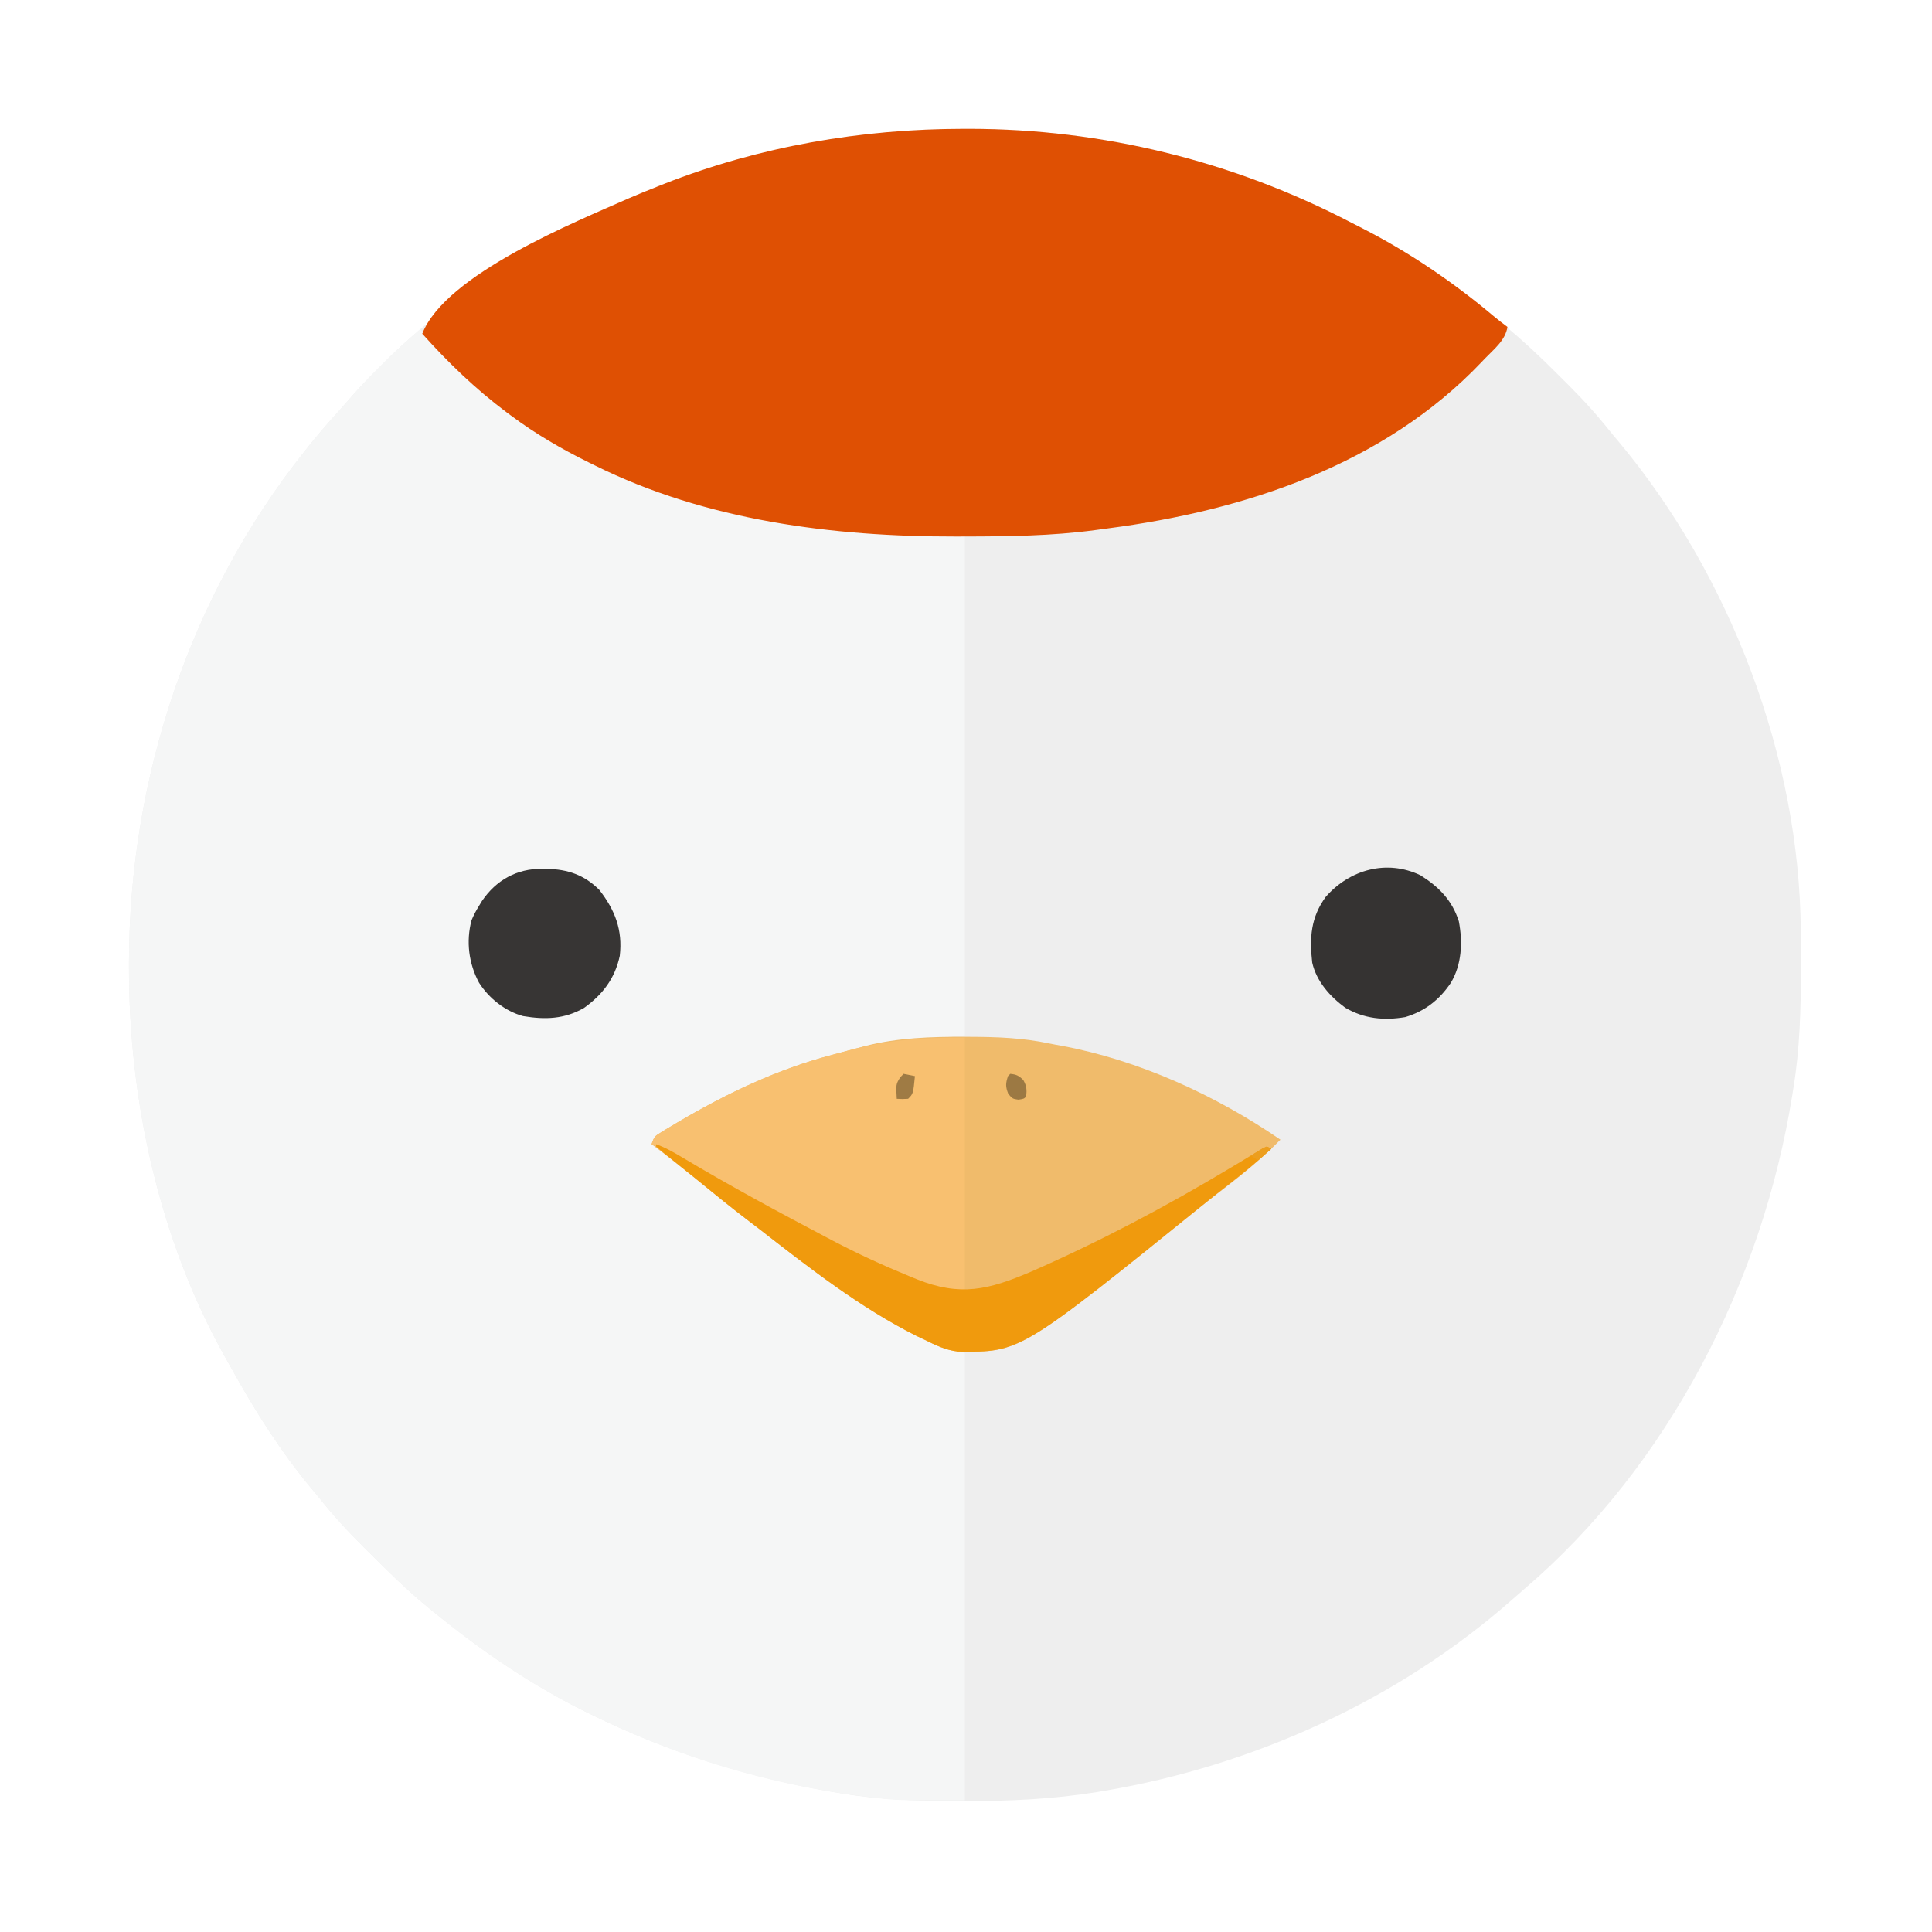 <?xml version="1.0" encoding="UTF-8"?>
<svg version="1.1" xmlns="http://www.w3.org/2000/svg" width="851" height="851">
<path d="M0 0 C1.268 -0.001 1.268 -0.001 2.562 -0.002 C61.222 0.071 118.658 14.187 170.673 41.3 C172.491 42.245 174.317 43.174 176.145 44.102 C197.404 55.022 217.277 68.823 235.5 84.25 C236.53 85.111 237.56 85.971 238.59 86.832 C246.615 93.58 254.212 100.646 261.597 108.087 C263.322 109.823 265.058 111.547 266.795 113.271 C273.489 119.957 279.632 126.82 285.5 134.25 C286.452 135.39 287.408 136.526 288.371 137.656 C337.526 196.42 368.361 277.122 368.703 353.812 C368.71 354.874 368.717 355.936 368.724 357.03 C368.742 360.437 368.748 363.843 368.75 367.25 C368.751 368.998 368.751 368.998 368.752 370.78 C368.736 388.126 368.296 405.095 365.5 422.25 C365.328 423.343 365.157 424.436 364.98 425.562 C351.801 507.723 310.685 588.667 246.82 643.266 C245.05 644.78 243.298 646.315 241.555 647.859 C191.454 692.006 127.936 720.854 62.312 732 C61.151 732.199 59.99 732.397 58.793 732.602 C39.537 735.716 20.426 736.629 0.938 736.562 C-0.778 736.559 -0.778 736.559 -2.529 736.556 C-19.69 736.504 -36.539 736.097 -53.5 733.25 C-55.342 732.944 -55.342 732.944 -57.221 732.632 C-94.773 726.21 -130.297 715.105 -164.5 698.25 C-165.82 697.6 -165.82 697.6 -167.167 696.938 C-190.924 685.119 -212.979 670.028 -233.5 653.25 C-234.036 652.818 -234.573 652.386 -235.125 651.941 C-244.784 644.113 -253.573 635.386 -262.375 626.625 C-262.957 626.048 -263.539 625.471 -264.139 624.877 C-271.41 617.657 -278.147 610.3 -284.5 602.25 C-285.476 601.076 -286.456 599.905 -287.441 598.738 C-300.863 582.593 -312.179 564.679 -322.343 546.337 C-323.416 544.401 -324.506 542.476 -325.598 540.551 C-354.361 489.079 -367.764 427.996 -367.688 369.375 C-367.687 368.517 -367.686 367.658 -367.686 366.774 C-367.532 286.089 -340.915 205.638 -290.5 142.25 C-289.767 141.326 -289.033 140.401 -288.277 139.449 C-283.958 134.092 -279.479 128.911 -274.836 123.832 C-272.943 121.74 -271.096 119.621 -269.254 117.484 C-265.369 113.035 -261.249 108.852 -257.062 104.688 C-256.35 103.971 -255.638 103.255 -254.904 102.518 C-250.267 97.889 -245.487 93.498 -240.5 89.25 C-239.874 88.712 -239.247 88.173 -238.602 87.618 C-207.724 61.235 -172.278 40.142 -134.5 25.25 C-133.653 24.913 -132.805 24.576 -131.932 24.229 C-89.906 7.711 -45.056 0.033 0 0 Z " fill="#EEEEEE" transform="translate(424.5,56.75)"/>
<path d="M0 0 C3.491 3.434 6.798 6.972 10.062 10.625 C60.947 66.508 138.305 85.457 211 90 C220.57 90.33 230.14 90.66 240 91 C240 163.6 240 236.2 240 311 C222.18 312.98 222.18 312.98 204 315 C194.515 317.095 185.27 319.21 176 322 C175.094 322.272 174.189 322.544 173.256 322.824 C149.115 330.273 123.231 341.658 103 357 C102.67 357.66 102.34 358.32 102 359 C102.585 359.271 103.171 359.542 103.774 359.821 C105.984 360.992 107.706 362.265 109.617 363.871 C110.299 364.44 110.982 365.009 111.685 365.595 C112.407 366.203 113.13 366.811 113.875 367.438 C121.478 373.767 129.18 379.941 137 386 C137.53 386.412 138.06 386.823 138.606 387.248 C158.838 402.947 179.277 418.409 201 432 C201.646 432.407 202.291 432.815 202.957 433.234 C214.809 440.682 226.663 446.554 240 451 C240 516.01 240 581.02 240 648 C209.649 648 209.649 648 200.312 646.875 C198.607 646.679 198.607 646.679 196.868 646.479 C154.274 641.254 113.468 628.957 75 610 C73.68 609.35 73.68 609.35 72.333 608.688 C48.576 596.869 26.521 581.778 6 565 C5.464 564.568 4.927 564.136 4.375 563.691 C-5.284 555.863 -14.073 547.136 -22.875 538.375 C-23.457 537.798 -24.039 537.221 -24.639 536.627 C-31.91 529.407 -38.647 522.05 -45 514 C-45.976 512.826 -46.956 511.655 -47.941 510.488 C-61.363 494.343 -72.679 476.429 -82.843 458.087 C-83.916 456.151 -85.006 454.226 -86.098 452.301 C-114.861 400.829 -128.264 339.746 -128.188 281.125 C-128.187 280.267 -128.186 279.408 -128.186 278.524 C-128.032 197.839 -101.415 117.388 -51 54 C-50.267 53.076 -49.533 52.151 -48.777 51.199 C-44.458 45.842 -39.979 40.661 -35.336 35.582 C-33.443 33.49 -31.596 31.371 -29.754 29.234 C-25.869 24.785 -21.749 20.602 -17.562 16.438 C-16.494 15.363 -16.494 15.363 -15.404 14.268 C-11.252 10.122 -6.996 6.158 -2.547 2.332 C-1.675 1.581 -0.814 0.814 0 0 Z " fill="#F5F6F6" transform="translate(185,145)"/>
<path d="M0 0 C1.268 -0.001 1.268 -0.001 2.562 -0.002 C61.222 0.071 118.658 14.187 170.673 41.3 C172.491 42.245 174.317 43.174 176.145 44.102 C196.542 54.579 215.796 67.69 233.336 82.445 C235.344 84.12 237.394 85.702 239.5 87.25 C238.579 93.224 233.512 97.06 229.5 101.25 C229.014 101.763 228.528 102.276 228.028 102.805 C184.969 148.057 124.009 168.104 63.51 175.986 C61.619 176.234 59.73 176.494 57.841 176.755 C38.629 179.329 19.485 179.535 0.125 179.562 C-1.709 179.568 -1.709 179.568 -3.58 179.574 C-57.597 179.658 -113.583 172.551 -162.5 148.25 C-163.333 147.842 -164.166 147.433 -165.024 147.013 C-177.203 140.998 -188.609 134.372 -199.5 126.25 C-200.104 125.802 -200.708 125.353 -201.33 124.891 C-215.046 114.619 -227.085 103.002 -238.5 90.25 C-228.221 64.008 -170.799 40.927 -147.256 30.481 C-143.033 28.662 -138.777 26.936 -134.5 25.25 C-133.229 24.745 -133.229 24.745 -131.932 24.229 C-89.906 7.711 -45.056 0.033 0 0 Z " fill="#DF5003" transform="translate(424.5,56.75)"/>
<path d="M0 0 C1.245 0.002 1.245 0.002 2.514 0.004 C14.279 0.036 25.74 0.458 37.288 2.911 C39.041 3.281 40.805 3.593 42.57 3.898 C76.761 10.242 110.608 25.698 139.188 45.312 C135.586 48.994 131.849 52.46 127.938 55.812 C127.335 56.329 126.733 56.845 126.113 57.377 C120.744 61.93 115.189 66.215 109.573 70.457 C104.918 73.976 100.344 77.575 95.812 81.25 C24.171 139.005 24.171 139.005 -2.766 138.648 C-8.289 138.039 -12.877 135.759 -17.812 133.312 C-18.85 132.824 -19.888 132.335 -20.957 131.832 C-45.928 119.361 -68.86 101.393 -90.812 84.312 C-92.383 83.115 -93.954 81.917 -95.525 80.721 C-103.152 74.901 -110.583 68.848 -118.013 62.78 C-124.51 57.482 -131.065 52.288 -137.812 47.312 C-136.704 43.987 -136.349 43.728 -133.516 42 C-132.816 41.57 -132.116 41.14 -131.394 40.697 C-130.24 40.012 -130.24 40.012 -129.062 39.312 C-128.258 38.83 -127.453 38.348 -126.623 37.852 C-105.014 25.062 -82.335 14.217 -57.951 7.87 C-55.604 7.258 -53.265 6.617 -50.926 5.977 C-49.222 5.524 -47.517 5.074 -45.812 4.625 C-44.693 4.321 -44.693 4.321 -43.552 4.01 C-29.28 0.385 -14.644 -0.064 0 0 Z " fill="#F0BB6B" transform="translate(424.812,456.688)"/>
<path d="M0 0 C0 36.96 0 73.92 0 112 C-6.211 112 -9.984 111.754 -15.5 109.688 C-16.216 109.426 -16.933 109.165 -17.671 108.895 C-43.783 99.071 -68.652 85.512 -93 72 C-94.037 71.428 -95.073 70.856 -96.141 70.267 C-118.755 57.789 -118.755 57.789 -129.232 50.931 C-132.1 49.073 -134.583 47.515 -138 47 C-136.891 43.674 -136.537 43.415 -133.703 41.688 C-133.003 41.258 -132.303 40.828 -131.582 40.385 C-130.428 39.699 -130.428 39.699 -129.25 39 C-128.445 38.518 -127.64 38.036 -126.811 37.539 C-105.202 24.749 -82.523 13.904 -58.138 7.558 C-55.791 6.946 -53.453 6.304 -51.113 5.664 C-33.799 1.025 -18.279 0 0 0 Z " fill="#F8C070" transform="translate(425,457)"/>
<path d="M0 0 C4.398 1.578 8.268 3.846 12.25 6.25 C32.8 18.478 53.839 29.87 75 41 C75.97 41.512 76.941 42.024 77.94 42.551 C88.867 48.28 99.958 53.382 111.375 58.062 C112.511 58.528 113.646 58.994 114.817 59.474 C134.064 67.195 146.377 64.159 165.125 56.156 C195.394 42.926 224.931 27.258 253.242 10.266 C254.259 9.657 255.276 9.048 256.324 8.42 C258.279 7.246 260.229 6.064 262.174 4.873 C263.041 4.35 263.908 3.827 264.801 3.289 C265.566 2.822 266.33 2.355 267.118 1.874 C268.05 1.441 268.05 1.441 269 1 C269.66 1.33 270.32 1.66 271 2 C264.822 7.704 258.351 12.937 251.719 18.094 C248.681 20.458 245.679 22.864 242.687 25.286 C160.504 91.699 160.504 91.699 133.047 91.336 C127.523 90.727 122.936 88.447 118 86 C116.962 85.511 115.925 85.023 114.855 84.52 C89.885 72.049 66.952 54.08 45 37 C43.429 35.802 41.859 34.605 40.288 33.408 C32.663 27.59 25.235 21.539 17.808 15.472 C15.343 13.465 12.861 11.481 10.375 9.5 C3.032 3.633 3.032 3.633 0 1 C0 0.67 0 0.34 0 0 Z " fill="#F09A0D" transform="translate(289,504)"/>
<path d="M0 0 C0.712 0.006 1.423 0.011 2.156 0.017 C11.37 0.229 18.669 2.705 25.25 9.312 C32.175 18.228 35.546 26.955 34.25 38.312 C32.132 48.246 26.716 55.389 18.523 61.27 C9.868 66.251 1.328 66.508 -8.387 64.867 C-16.28 62.691 -23.369 57.042 -27.754 50.168 C-32.28 41.737 -33.526 32.034 -31.059 22.695 C-30.117 20.418 -29.049 18.405 -27.75 16.312 C-27.326 15.615 -26.902 14.918 -26.465 14.199 C-20.232 4.98 -11.075 -0.091 0 0 Z " fill="#373534" transform="translate(238.75,382.688)"/>
<path d="M0 0 C8.126 5.12 13.935 11.016 16.883 20.242 C18.663 29.42 18.204 39.369 13.312 47.457 C8.276 54.89 1.954 59.862 -6.688 62.457 C-16.07 64.052 -24.786 63.212 -33.098 58.355 C-39.861 53.398 -45.783 46.79 -47.688 38.457 C-48.916 27.629 -48.356 18.554 -41.688 9.457 C-31.16 -2.509 -14.891 -7.118 0 0 Z " fill="#353332" transform="translate(625.688,385.543)"/>
<path d="M0 0 C2.705 0.27 3.813 0.813 5.75 2.75 C7.222 5.4 7.323 7.012 7 10 C6 11 6 11 3.625 11.375 C1 11 1 11 -0.875 8.812 C-2.151 5.623 -2.072 4.217 -1 1 C-0.67 0.67 -0.34 0.34 0 0 Z " fill="#9C7943" transform="translate(445,473)"/>
<path d="M0 0 C1.65 0.33 3.3 0.66 5 1 C4.25 8.75 4.25 8.75 2 11 C-0.625 11.125 -0.625 11.125 -3 11 C-3.369 4.6 -3.369 4.6 -1.5 1.562 C-1.005 1.047 -0.51 0.531 0 0 Z " fill="#9F7B44" transform="translate(398,473)"/>
<path d="M0 0 C0.66 0.33 1.32 0.66 2 1 C-0.97 3.475 -0.97 3.475 -4 6 C-4.99 5.34 -5.98 4.68 -7 4 C-1.727 0.777 -1.727 0.777 0 0 Z " fill="#EC9E1E" transform="translate(558,505)"/>
</svg>
